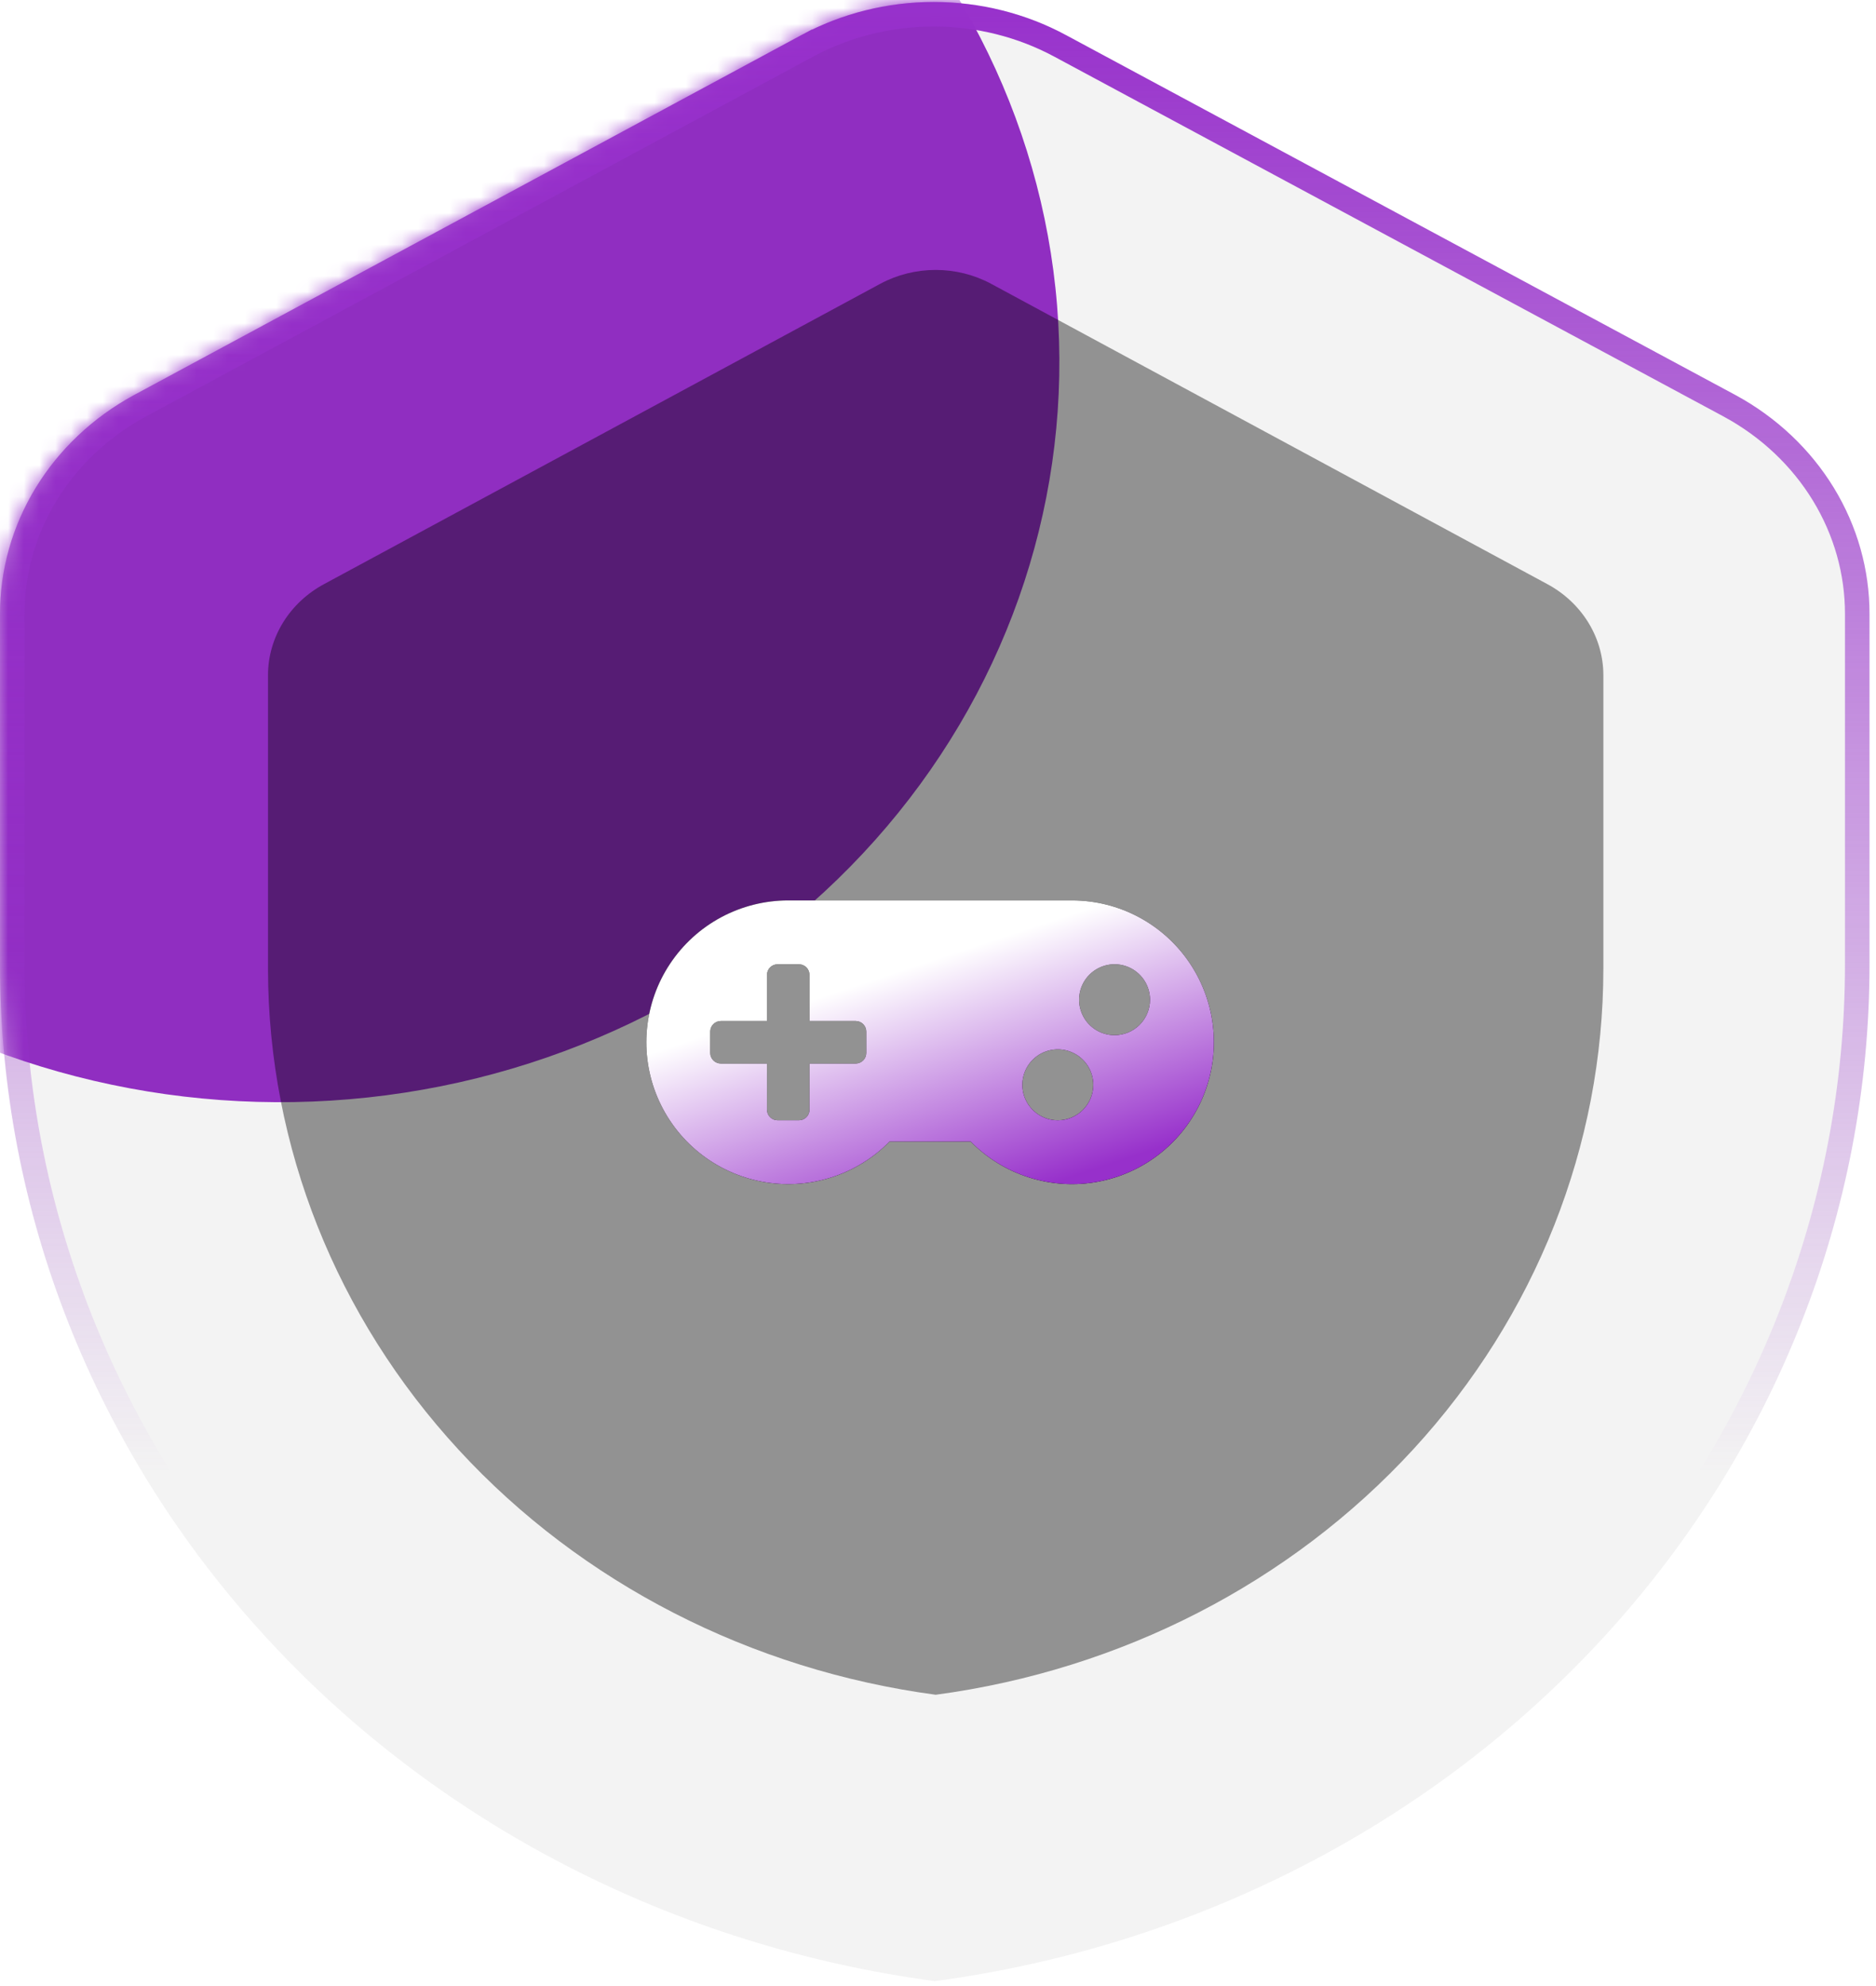 <svg width="119" height="126" viewBox="0 0 119 126" fill="none" xmlns="http://www.w3.org/2000/svg">
<mask id="mask0_392_4522" style="mask-type:alpha" maskUnits="userSpaceOnUse" x="0" y="0" width="119" height="126">
<path d="M59.294 125.688C42.844 123.483 27.788 115.746 16.895 103.897C6.002 92.048 0.003 76.884 3.28419e-05 61.192L3.28991e-05 38.968C-0.006 36.154 0.774 33.388 2.261 30.95C3.749 28.512 5.89 26.487 8.471 25.08L50.824 2.232C53.383 0.851 56.279 0.125 59.226 0.125C62.174 0.125 65.07 0.851 67.629 2.232L110.118 25.08C112.698 26.487 114.84 28.512 116.327 30.95C117.814 33.388 118.594 36.154 118.588 38.968L118.588 61.176C118.593 76.872 112.597 92.041 101.703 103.894C90.809 115.747 75.749 123.486 59.294 125.688Z" fill="black"/>
</mask>
<g mask="url(#mask0_392_4522)">
<path d="M51.919 -10.963C50.392 -10.555 48.924 -9.968 47.549 -9.217L-1.971 17.594C-4.983 19.245 -7.483 21.621 -9.219 24.483C-10.955 27.344 -11.866 30.589 -11.859 33.891L-11.859 59.97C-11.859 60.177 -11.859 60.364 -11.859 60.571C-1.77 67.737 10.819 70.976 23.339 69.626C35.858 68.276 47.362 62.439 55.501 53.308C63.64 44.176 67.799 32.439 67.13 20.494C66.461 8.549 61.013 -2.703 51.9 -10.963L51.919 -10.963Z" fill="#9730CB"/>
<path d="M101.645 93.688C99.82 93.695 98.046 94.26 96.588 95.297C95.13 96.334 94.066 97.788 93.554 99.442C93.042 101.097 93.109 102.863 93.746 104.479C94.383 106.094 95.555 107.472 97.088 108.407C101.157 104.756 104.741 100.652 107.761 96.183C106.973 95.399 106.025 94.773 104.974 94.344C103.923 93.915 102.79 93.692 101.645 93.688Z" fill="white"/>
</g>
<g filter="url(#filter0_b_392_4522)">
<path d="M59.294 125.688C42.844 123.483 27.788 115.746 16.895 103.897C6.002 92.048 0.003 76.884 3.28419e-05 61.192L3.28991e-05 38.968C-0.006 36.154 0.774 33.388 2.261 30.95C3.749 28.512 5.89 26.487 8.471 25.08L50.824 2.232C53.383 0.851 56.279 0.125 59.226 0.125C62.174 0.125 65.07 0.851 67.629 2.232L110.118 25.08C112.698 26.487 114.84 28.512 116.327 30.95C117.814 33.388 118.594 36.154 118.588 38.968L118.588 61.176C118.593 76.872 112.597 92.041 101.703 103.894C90.809 115.747 75.749 123.486 59.294 125.688Z" fill="black" fill-opacity="0.05"/>
<path d="M0.778 38.968L0.778 38.966C0.772 36.298 1.512 33.673 2.925 31.355C4.339 29.037 6.378 27.107 8.841 25.764C8.842 25.763 8.842 25.763 8.843 25.763L51.193 2.916L50.825 2.234L51.193 2.916C53.637 1.598 56.406 0.903 59.226 0.903C62.047 0.903 64.816 1.598 67.26 2.916L67.261 2.917L109.745 25.763C109.746 25.763 109.746 25.763 109.747 25.764C112.21 27.107 114.249 29.037 115.663 31.355C117.077 33.673 117.816 36.298 117.81 38.966L117.81 38.968L117.81 61.176L117.81 61.176C117.815 76.671 111.896 91.654 101.13 103.368C90.386 115.058 75.534 122.706 59.294 124.903C43.058 122.704 28.211 115.056 17.468 103.37C6.703 91.661 0.78 76.683 0.778 61.192C0.778 61.192 0.778 61.192 0.778 61.192L0.778 38.968Z" stroke="url(#paint0_linear_392_4522)" stroke-width="1.556"/>
</g>
<path d="M59.353 107.52C47.621 105.947 36.883 100.434 29.105 91.992C21.326 83.55 17.029 72.743 17 61.552L17 42.832C17.001 41.659 17.331 40.506 17.956 39.492C18.581 38.478 19.478 37.637 20.558 37.056L55.846 18C56.915 17.427 58.123 17.125 59.353 17.125C60.582 17.125 61.791 17.427 62.86 18L98.148 37.056C99.228 37.637 100.125 38.478 100.75 39.492C101.375 40.506 101.705 41.659 101.706 42.832L101.706 61.456C101.705 72.665 97.42 83.496 89.639 91.959C81.858 100.422 71.103 105.948 59.353 107.52Z" fill="black" fill-opacity="0.4"/>
<g filter="url(#filter1_di_392_4522)">
<path d="M68.003 54.125H50.001C48.517 54.125 47.056 54.492 45.748 55.192C44.44 55.893 43.326 56.907 42.505 58.142C41.683 59.378 41.18 60.798 41.04 62.275C40.9 63.752 41.127 65.241 41.702 66.609C42.277 67.977 43.181 69.182 44.333 70.116C45.486 71.05 46.852 71.685 48.31 71.964C49.767 72.242 51.271 72.156 52.687 71.713C54.103 71.27 55.388 70.484 56.426 69.424H61.574C62.612 70.483 63.897 71.27 65.313 71.713C66.729 72.156 68.232 72.242 69.689 71.964C71.147 71.685 72.513 71.051 73.665 70.117C74.818 69.183 75.722 67.979 76.297 66.611C76.872 65.243 77.1 63.755 76.96 62.278C76.82 60.8 76.318 59.381 75.497 58.145C74.676 56.909 73.562 55.895 72.255 55.194C70.948 54.493 69.487 54.125 68.003 54.125ZM54.95 63.799C54.95 63.978 54.879 64.15 54.753 64.277C54.626 64.403 54.454 64.474 54.275 64.474H51.35V67.399C51.35 67.578 51.279 67.75 51.153 67.876C51.026 68.003 50.855 68.074 50.676 68.074H49.326C49.147 68.074 48.975 68.003 48.848 67.876C48.722 67.75 48.651 67.578 48.651 67.399V64.474H45.726C45.547 64.474 45.375 64.403 45.249 64.277C45.122 64.15 45.051 63.978 45.051 63.799V62.449C45.051 62.27 45.122 62.099 45.249 61.972C45.375 61.846 45.547 61.775 45.726 61.775H48.651V58.85C48.651 58.671 48.722 58.499 48.848 58.372C48.975 58.246 49.147 58.175 49.326 58.175H50.676C50.855 58.175 51.026 58.246 51.153 58.372C51.279 58.499 51.35 58.671 51.35 58.85V61.775H54.275C54.454 61.775 54.626 61.846 54.753 61.972C54.879 62.099 54.95 62.27 54.95 62.449V63.799ZM67.099 68.074C66.654 68.074 66.219 67.942 65.85 67.695C65.48 67.448 65.191 67.096 65.021 66.685C64.851 66.274 64.806 65.822 64.893 65.385C64.98 64.949 65.194 64.548 65.508 64.233C65.823 63.919 66.224 63.704 66.66 63.618C67.097 63.531 67.549 63.575 67.96 63.746C68.371 63.916 68.723 64.204 68.97 64.574C69.217 64.944 69.349 65.379 69.349 65.824C69.349 66.421 69.112 66.993 68.69 67.415C68.268 67.837 67.696 68.074 67.099 68.074ZM70.699 62.674C70.254 62.674 69.819 62.542 69.449 62.295C69.079 62.048 68.791 61.697 68.621 61.285C68.45 60.874 68.406 60.422 68.493 59.986C68.579 59.549 68.794 59.148 69.108 58.834C69.423 58.519 69.824 58.305 70.26 58.218C70.697 58.131 71.149 58.176 71.56 58.346C71.971 58.516 72.323 58.805 72.57 59.175C72.817 59.545 72.949 59.98 72.949 60.425C72.949 61.021 72.712 61.593 72.29 62.015C71.868 62.437 71.296 62.674 70.699 62.674Z" fill="black"/>
<path d="M68.003 54.125H50.001C48.517 54.125 47.056 54.492 45.748 55.192C44.44 55.893 43.326 56.907 42.505 58.142C41.683 59.378 41.18 60.798 41.04 62.275C40.9 63.752 41.127 65.241 41.702 66.609C42.277 67.977 43.181 69.182 44.333 70.116C45.486 71.05 46.852 71.685 48.31 71.964C49.767 72.242 51.271 72.156 52.687 71.713C54.103 71.27 55.388 70.484 56.426 69.424H61.574C62.612 70.483 63.897 71.27 65.313 71.713C66.729 72.156 68.232 72.242 69.689 71.964C71.147 71.685 72.513 71.051 73.665 70.117C74.818 69.183 75.722 67.979 76.297 66.611C76.872 65.243 77.1 63.755 76.96 62.278C76.82 60.8 76.318 59.381 75.497 58.145C74.676 56.909 73.562 55.895 72.255 55.194C70.948 54.493 69.487 54.125 68.003 54.125ZM54.95 63.799C54.95 63.978 54.879 64.15 54.753 64.277C54.626 64.403 54.454 64.474 54.275 64.474H51.35V67.399C51.35 67.578 51.279 67.75 51.153 67.876C51.026 68.003 50.855 68.074 50.676 68.074H49.326C49.147 68.074 48.975 68.003 48.848 67.876C48.722 67.75 48.651 67.578 48.651 67.399V64.474H45.726C45.547 64.474 45.375 64.403 45.249 64.277C45.122 64.15 45.051 63.978 45.051 63.799V62.449C45.051 62.27 45.122 62.099 45.249 61.972C45.375 61.846 45.547 61.775 45.726 61.775H48.651V58.85C48.651 58.671 48.722 58.499 48.848 58.372C48.975 58.246 49.147 58.175 49.326 58.175H50.676C50.855 58.175 51.026 58.246 51.153 58.372C51.279 58.499 51.35 58.671 51.35 58.85V61.775H54.275C54.454 61.775 54.626 61.846 54.753 61.972C54.879 62.099 54.95 62.27 54.95 62.449V63.799ZM67.099 68.074C66.654 68.074 66.219 67.942 65.85 67.695C65.48 67.448 65.191 67.096 65.021 66.685C64.851 66.274 64.806 65.822 64.893 65.385C64.98 64.949 65.194 64.548 65.508 64.233C65.823 63.919 66.224 63.704 66.66 63.618C67.097 63.531 67.549 63.575 67.96 63.746C68.371 63.916 68.723 64.204 68.97 64.574C69.217 64.944 69.349 65.379 69.349 65.824C69.349 66.421 69.112 66.993 68.69 67.415C68.268 67.837 67.696 68.074 67.099 68.074ZM70.699 62.674C70.254 62.674 69.819 62.542 69.449 62.295C69.079 62.048 68.791 61.697 68.621 61.285C68.45 60.874 68.406 60.422 68.493 59.986C68.579 59.549 68.794 59.148 69.108 58.834C69.423 58.519 69.824 58.305 70.26 58.218C70.697 58.131 71.149 58.176 71.56 58.346C71.971 58.516 72.323 58.805 72.57 59.175C72.817 59.545 72.949 59.98 72.949 60.425C72.949 61.021 72.712 61.593 72.29 62.015C71.868 62.437 71.296 62.674 70.699 62.674Z" fill="url(#paint1_linear_392_4522)"/>
</g>
<defs>
<filter id="filter0_b_392_4522" x="-77.778" y="-77.653" width="274.144" height="281.118" filterUnits="userSpaceOnUse" color-interpolation-filters="sRGB">
<feFlood flood-opacity="0" result="BackgroundImageFix"/>
<feGaussianBlur in="BackgroundImageFix" stdDeviation="38.889"/>
<feComposite in2="SourceAlpha" operator="in" result="effect1_backgroundBlur_392_4522"/>
<feBlend mode="normal" in="SourceGraphic" in2="effect1_backgroundBlur_392_4522" result="shape"/>
</filter>
<filter id="filter1_di_392_4522" x="32" y="48.125" width="54" height="35.999" filterUnits="userSpaceOnUse" color-interpolation-filters="sRGB">
<feFlood flood-opacity="0" result="BackgroundImageFix"/>
<feColorMatrix in="SourceAlpha" type="matrix" values="0 0 0 0 0 0 0 0 0 0 0 0 0 0 0 0 0 0 127 0" result="hardAlpha"/>
<feOffset dy="3"/>
<feGaussianBlur stdDeviation="4.5"/>
<feComposite in2="hardAlpha" operator="out"/>
<feColorMatrix type="matrix" values="0 0 0 0 1 0 0 0 0 1 0 0 0 0 1 0 0 0 0.2 0"/>
<feBlend mode="normal" in2="BackgroundImageFix" result="effect1_dropShadow_392_4522"/>
<feBlend mode="normal" in="SourceGraphic" in2="effect1_dropShadow_392_4522" result="shape"/>
<feColorMatrix in="SourceAlpha" type="matrix" values="0 0 0 0 0 0 0 0 0 0 0 0 0 0 0 0 0 0 127 0" result="hardAlpha"/>
<feOffset/>
<feGaussianBlur stdDeviation="1.244"/>
<feComposite in2="hardAlpha" operator="arithmetic" k2="-1" k3="1"/>
<feColorMatrix type="matrix" values="0 0 0 0 1 0 0 0 0 1 0 0 0 0 1 0 0 0 1 0"/>
<feBlend mode="normal" in2="shape" result="effect2_innerShadow_392_4522"/>
</filter>
<linearGradient id="paint0_linear_392_4522" x1="59.294" y1="0.125" x2="59.294" y2="93.458" gradientUnits="userSpaceOnUse">
<stop stop-color="#9730CB"/>
<stop offset="1" stop-color="#9730CB" stop-opacity="0"/>
</linearGradient>
<linearGradient id="paint1_linear_392_4522" x1="52.077" y1="60.245" x2="57.054" y2="75.287" gradientUnits="userSpaceOnUse">
<stop stop-color="white"/>
<stop offset="1" stop-color="#9730CB"/>
</linearGradient>
</defs>
</svg>
